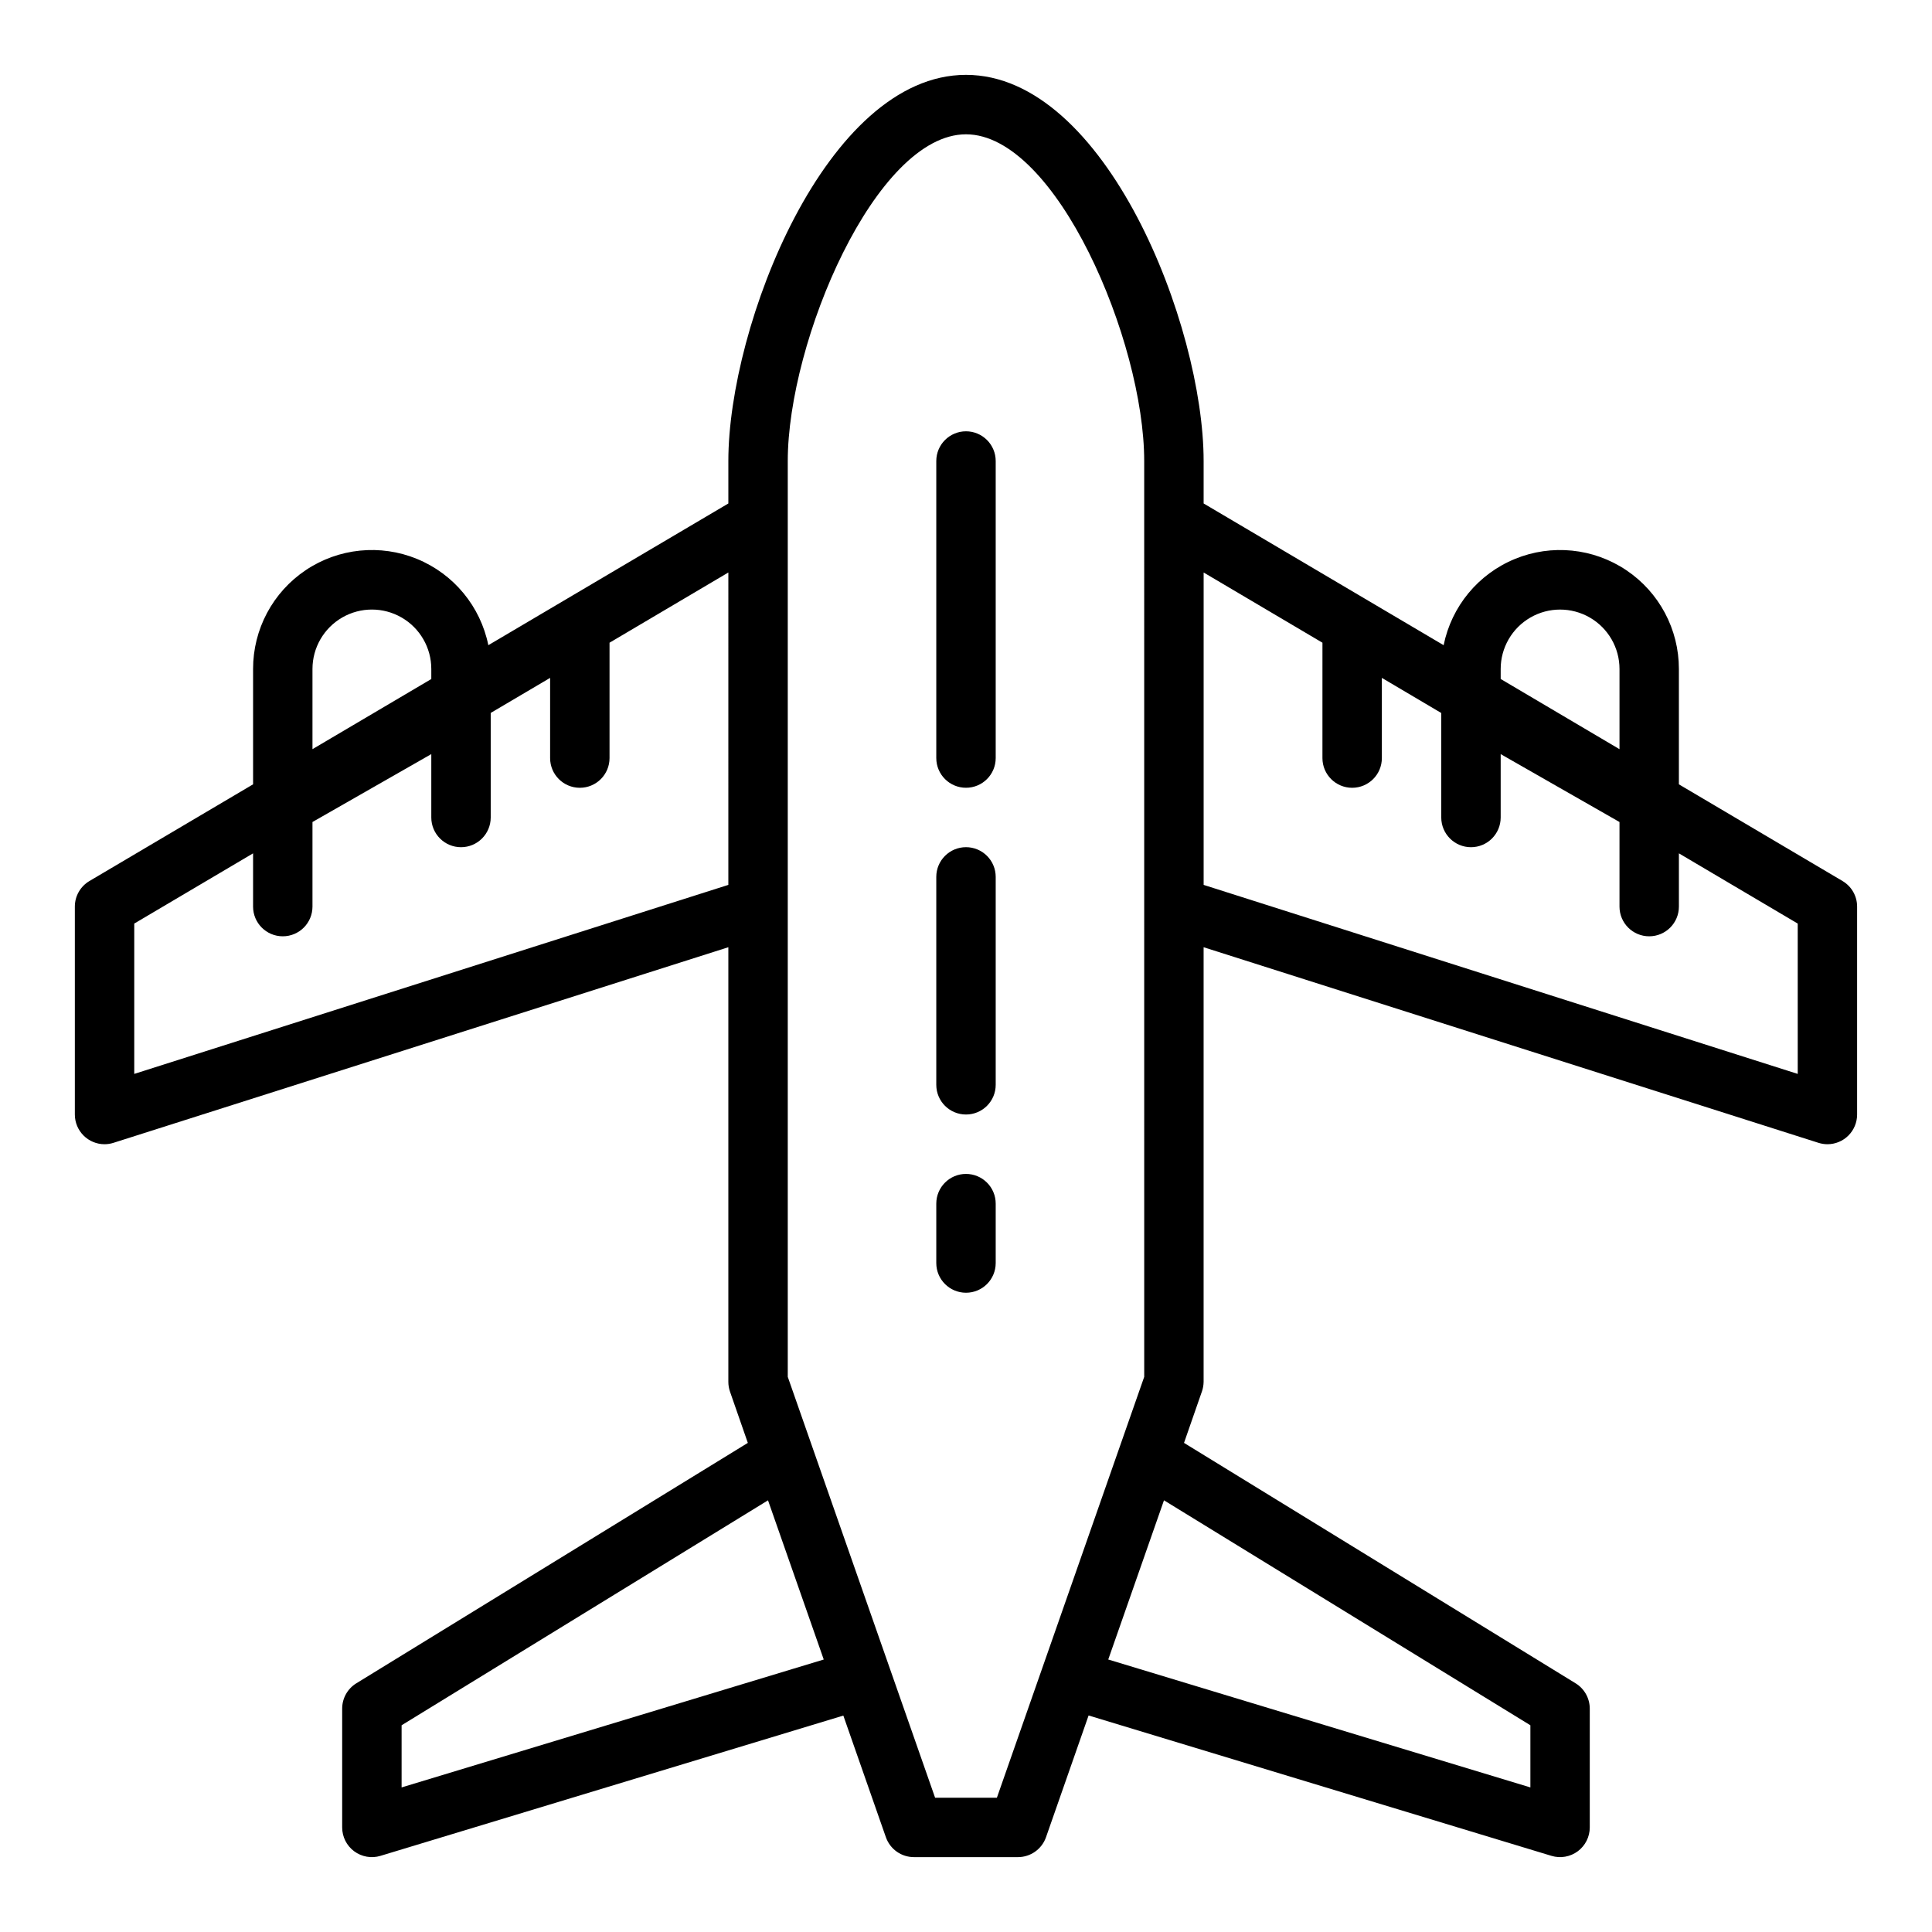 <?xml version="1.0" encoding="UTF-8"?>
<!-- The Best Svg Icon site in the world: iconSvg.co, Visit us! https://iconsvg.co -->
<svg fill="#000000" width="800px" height="800px" version="1.1" viewBox="144 144 512 512" xmlns="http://www.w3.org/2000/svg">
 <g>
  <path d="m632.29 377.48-43.367-25.625v-30.574c0.012-10.504-5.219-20.324-13.941-26.176-8.723-5.856-19.789-6.973-29.508-2.981-9.719 3.988-16.805 12.562-18.895 22.859l-63.605-37.559v-11.246c0-35.945-25.977-102.34-62.977-102.34s-62.977 66.395-62.977 102.34v11.25l-63.605 37.555c-2.094-10.297-9.18-18.871-18.898-22.859-9.715-3.992-20.785-2.875-29.508 2.981-8.723 5.852-13.953 15.672-13.941 26.176v30.574l-43.367 25.625c-2.394 1.418-3.867 3.992-3.867 6.777v55.105c0 2.086 0.832 4.09 2.309 5.566 1.477 1.477 3.477 2.305 5.566 2.305 0.801-0.004 1.598-0.129 2.359-0.371l162.95-51.836v115.18c0 0.887 0.148 1.766 0.441 2.606l4.723 13.57-103.75 63.711c-2.332 1.43-3.754 3.969-3.754 6.707v31.488c0 2.492 1.18 4.836 3.18 6.32 2.004 1.484 4.59 1.934 6.973 1.211l122.66-37.172 11.289 32.273 0.004 0.004c1.117 3.141 4.094 5.238 7.43 5.234h27.551c3.344 0 6.324-2.113 7.434-5.266l11.289-32.273 122.66 37.199c2.398 0.727 5 0.27 7.008-1.234 1.98-1.488 3.148-3.82 3.148-6.297v-31.488c-0.004-2.738-1.426-5.277-3.758-6.707l-103.77-63.711 4.723-13.57h0.004c0.297-0.836 0.453-1.719 0.465-2.606v-115.18l162.95 51.836c0.766 0.242 1.559 0.367 2.363 0.371 2.086 0 4.09-0.828 5.566-2.305 1.473-1.477 2.305-3.481 2.305-5.566v-55.105c0-2.785-1.469-5.359-3.867-6.777zm-405.48-56.199c0-5.625 3.004-10.82 7.875-13.633s10.871-2.812 15.742 0c4.871 2.812 7.871 8.008 7.871 13.633v2.668l-31.488 18.586zm110.21 57.223-157.44 50.09v-39.84l31.488-18.609v14.113c0 4.348 3.523 7.871 7.871 7.871s7.871-3.523 7.871-7.871v-22.418l31.488-17.996v16.797c0 4.348 3.527 7.875 7.875 7.875 4.348 0 7.871-3.527 7.871-7.875v-27.707l15.742-9.289v21.254c0 4.348 3.527 7.871 7.875 7.871 4.348 0 7.871-3.523 7.871-7.871v-30.574l31.488-18.609zm-86.59 239.18v-16.469l97.102-59.613 14.77 42.188zm169.69-31.355-11.934 34.094h-16.371l-11.934-34.086-20.703-59.148-6.41-18.312v-242.69c0-31.805 23.34-86.594 47.23-86.594s47.23 54.789 47.23 86.594l0.004 242.69-6.398 18.277zm129.45 14.887v16.469l-111.87-33.898 14.77-42.188zm-7.871-279.93c0-5.625 3-10.82 7.871-13.633s10.875-2.812 15.746 0 7.871 8.008 7.871 13.633v21.254l-31.488-18.602zm78.719 107.31-157.44-50.09v-82.789l31.488 18.609-0.004 30.574c0 4.348 3.527 7.871 7.875 7.871 4.348 0 7.871-3.523 7.871-7.871v-21.254l15.742 9.305v27.691c0 4.348 3.527 7.875 7.875 7.875 4.348 0 7.871-3.527 7.871-7.875v-16.797l31.488 17.996v22.418c0 4.348 3.523 7.871 7.871 7.871 4.348 0 7.871-3.523 7.871-7.871v-14.113l31.488 18.609z"/>
  <path d="m400 258.3c-4.348 0-7.875 3.527-7.875 7.875v78.719c0 4.348 3.527 7.871 7.875 7.871s7.871-3.523 7.871-7.871v-78.719c0-2.09-0.828-4.09-2.305-5.566-1.477-1.477-3.481-2.309-5.566-2.309z"/>
  <path d="m400 368.51c-4.348 0-7.875 3.523-7.875 7.871v55.105c0 4.348 3.527 7.871 7.875 7.871s7.871-3.523 7.871-7.871v-55.105c0-2.09-0.828-4.09-2.305-5.566-1.477-1.477-3.481-2.305-5.566-2.305z"/>
  <path d="m400 455.1c-4.348 0-7.875 3.527-7.875 7.875v15.742c0 4.348 3.527 7.871 7.875 7.871s7.871-3.523 7.871-7.871v-15.742c0-2.09-0.828-4.094-2.305-5.566-1.477-1.477-3.481-2.309-5.566-2.309z"/>
 </g>
</svg>